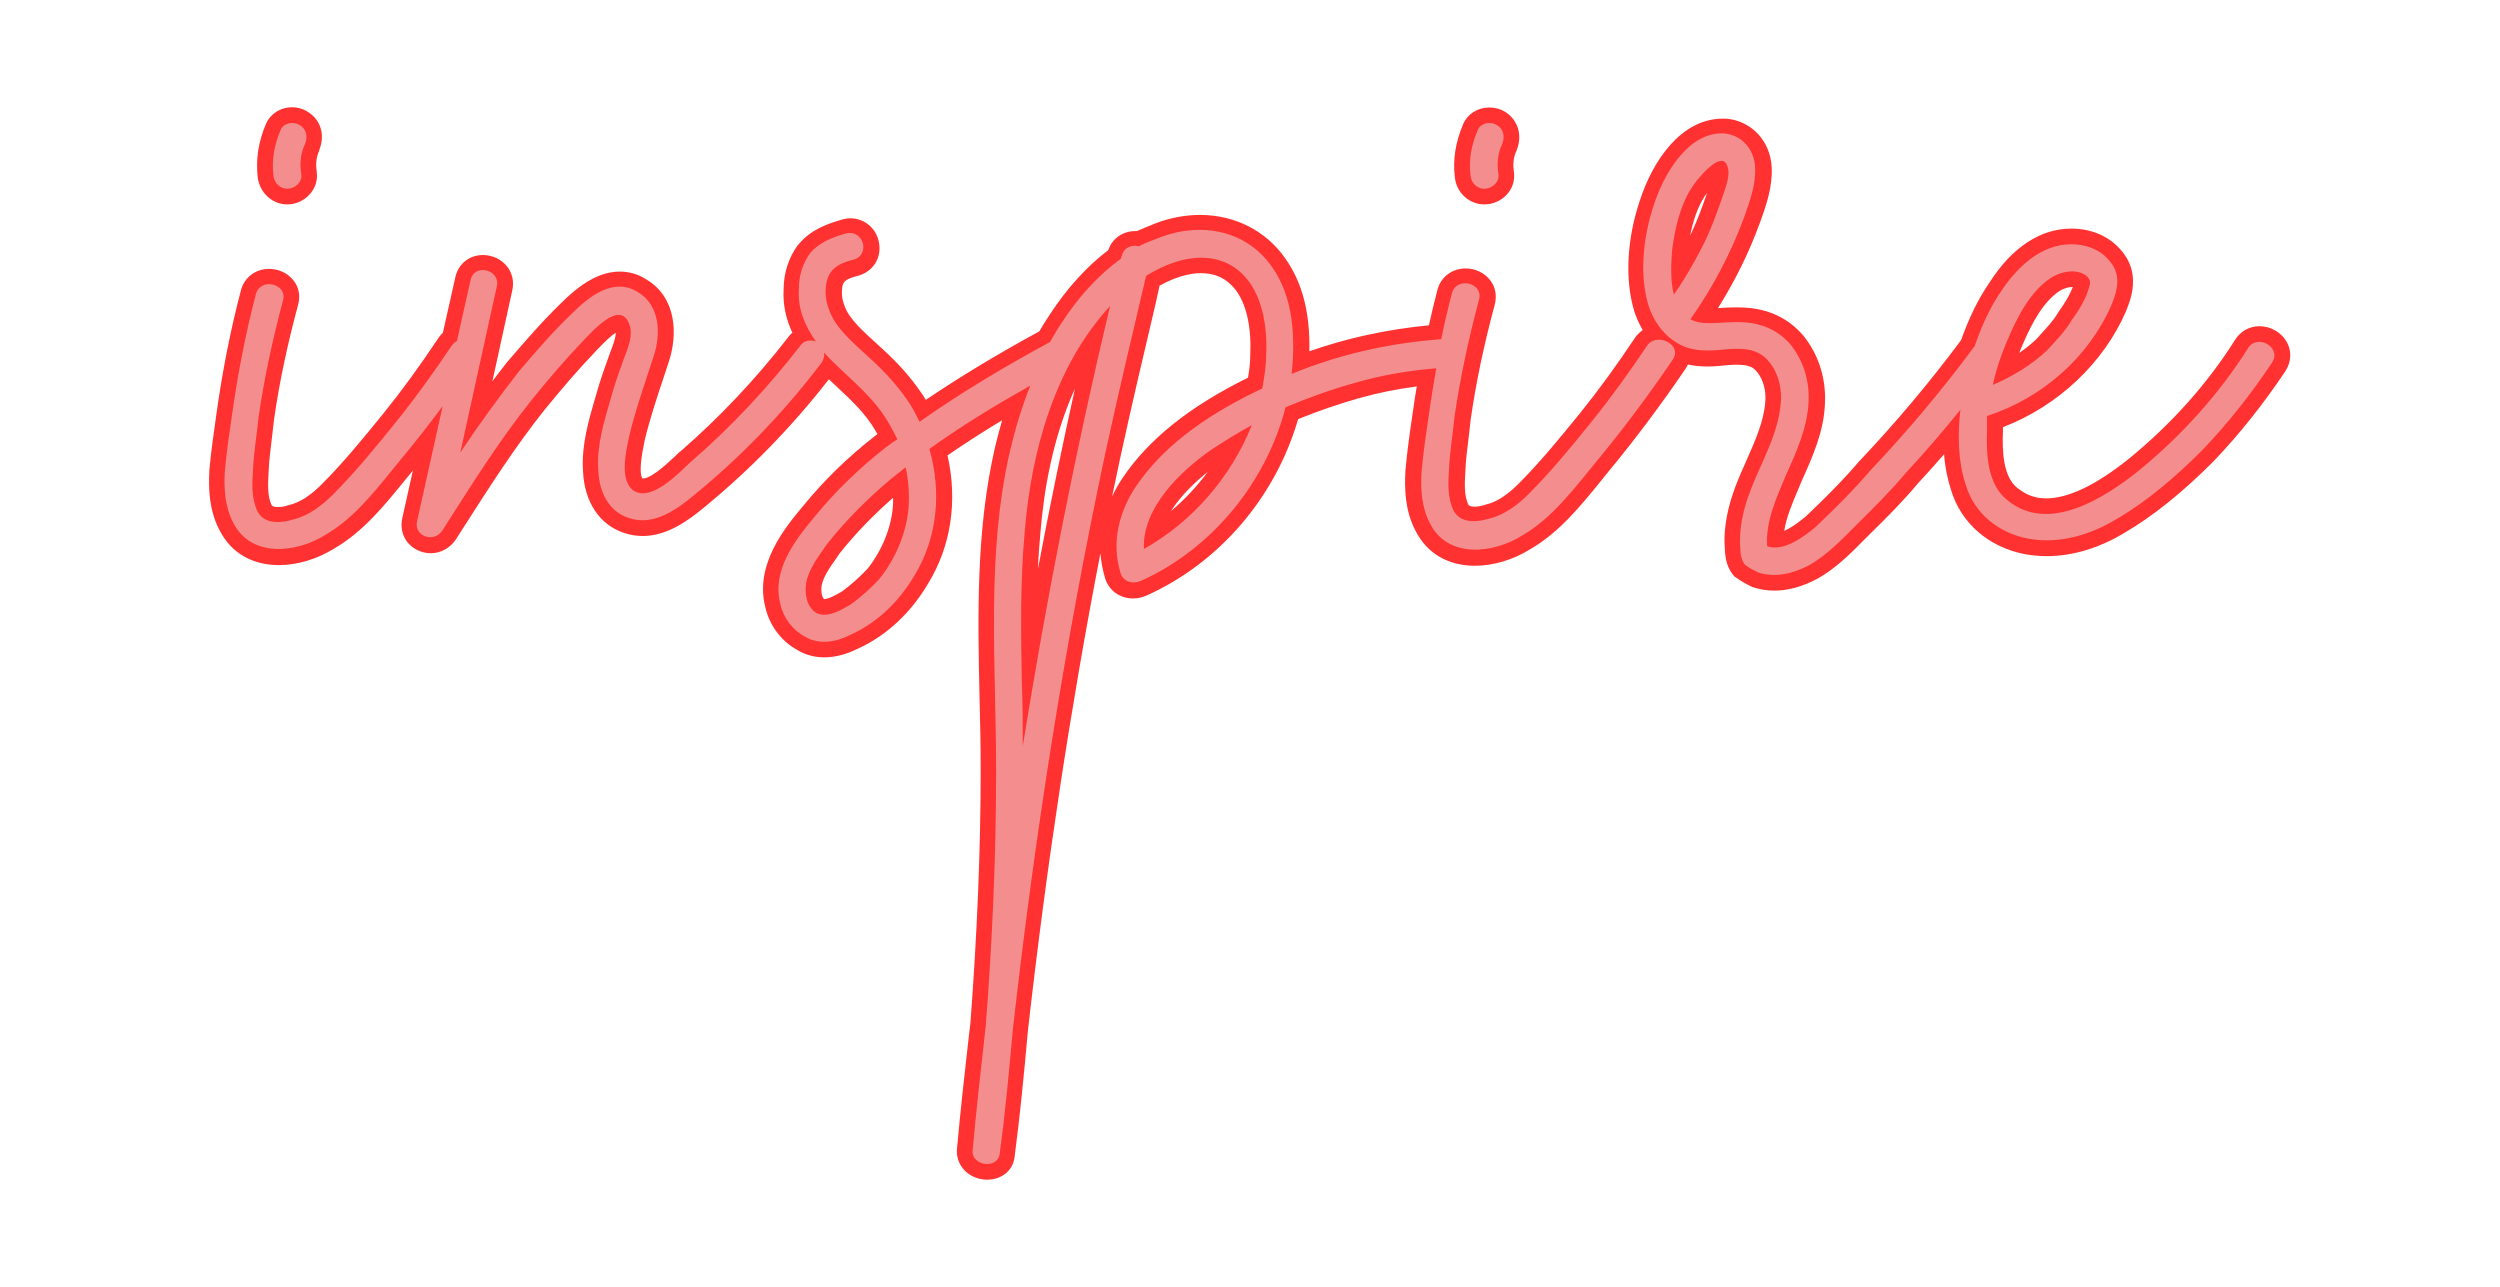 <?xml version="1.0" encoding="UTF-8" standalone="no"?><svg xmlns="http://www.w3.org/2000/svg" xmlns:xlink="http://www.w3.org/1999/xlink" enable-background="new 0 0 940 489.6" fill="#000000" height="574.8" preserveAspectRatio="xMidYMid meet" version="1" viewBox="-87.1 -37.3 1116.6 574.8" width="1116.6" zoomAndPan="magnify"><filter id="a" xlink:actuate="onLoad" xlink:show="other" xlink:type="simple"><feGaussianBlur stdDeviation="7"/></filter><g id="change1_1"><path d="M353.8,489.6c-3.9,0-7.8-1.6-10.3-4.4c-2.3-2.5-3.4-5.7-3.2-9.1l0-0.1 c1.6-17.3,3.4-33.8,5.4-51.2l0.6-4.9c3-39.5,4.6-77.5,4.6-112.9c0-10.9-0.2-22-0.5-32.7c-0.8-36.9-1.6-75.1,7-112.2 c1-4.1,2-8,3.1-11.7c-9,5.4-17,10.6-24.4,15.7c4.6,20.3,1.6,40.5-8.7,57.3c-7.8,13.2-18.7,23.3-31.5,29.1 c-5.1,2.5-10.1,3.8-14.8,3.8c-4.4,0-8.5-1.1-12.1-3.3c-7.2-3.9-12.5-11.1-14.3-19.2c-4.9-19.2,9.3-36,16.9-45.1 c9.3-11.4,19.9-21.8,32.5-31.6c0.2-0.2,0.5-0.3,0.7-0.5c-0.2-0.4-0.5-0.8-0.7-1.2l-0.1-0.2c-4.5-7.8-10.9-13.8-17.7-20.1 c-1.1-1-2.1-2-3.2-3c-16.4,21.1-35,40.2-55.3,56.9c-7.7,6.4-17,13.1-27.8,13.1c-2.8,0-5.5-0.4-8.1-1.3c-11.1-3.5-18-13.8-18.6-27.6 c-0.8-11.4,2.5-22.7,5.4-32.7l0.3-0.9c1.7-6.4,3.9-12.4,6.1-18.5c0.2-0.6,0.4-1.1,0.6-1.7c0.9-2.4,2.3-5.9,2.2-8.1 c-1.6,1-4.1,3.2-8.2,7.5c-0.6,0.6-1.1,1.1-1.5,1.6c-7,7.3-14.2,15.7-22.2,25.5c-13,16.3-24.5,34.3-35.7,51.8l-3.7,5.8 c-2.5,3.9-6.8,6.3-11.3,6.3c-4.1,0-8-1.9-10.5-5c-2.3-3-3.1-6.9-2.2-10.8c1.6-7.1,3.1-14.1,4.7-21.1c-1.3,1.5-2.5,3.1-3.8,4.6 c-9.1,11.2-18.5,22.8-31.5,30.3c-7.4,4.6-16.3,7.3-24.5,7.3c-12,0-21.4-5.5-26.5-15.5c-4.8-9-5-18.9-4.6-26.6l0-0.3 c0.8-9,2.2-18,3.4-26.8c2.7-18.8,6.2-36.4,10.7-53.5l0-0.1c1.6-5.8,6.6-9.5,12.6-9.5c4.4,0,8.5,2,11,5.3c2.4,3.1,3,7,1.9,10.9 c-4.8,17.8-8.4,34.9-10.7,51c-0.3,3-0.7,5.9-1,8.7c-0.6,4.9-1.2,9.5-1.4,14.3c-0.3,5.5-0.7,11,1.3,15.3c0.2,0.3,0.8,0.9,2.7,0.9 c1.5,0,3.3-0.3,5.3-1l0.2-0.1l0.2,0c4.4-1.1,9.1-4.2,14-9.1c9.5-9.5,18.1-20,27.6-31.7c8-9.9,16.1-21,24.7-33.9l0.1-0.2l0.2-0.2 c0.5-0.6,1-1.2,1.5-1.7c1.8-8.2,3.7-16.6,5.6-24.9c1.3-5.9,6.3-9.8,12.3-9.8c4.2,0,8.2,1.9,10.7,5c2.4,3,3.3,6.9,2.4,10.8 c-2.4,11.1-4.9,22.2-7.3,33.4c-0.5,2.4-1.1,4.8-1.6,7.2c2.2-2.9,4.4-5.8,6.7-8.7l0.1-0.1l0.1-0.1c7.8-9.1,15.5-18,23.9-26.1 c6-6,15.3-14,26.1-14c4.1,0,8.1,1.1,11.7,3.4c14,8.2,14.2,25.2,10.1,37.2c-0.8,2.4-1.6,4.8-2.4,7.3c-3,9-6.1,18.4-8.3,27.6 l-0.2,1.1c-2.5,12-1.4,15.1-0.7,15.8c0,0,0.1,0,0.2,0c3.9,0,11.6-7.4,14.5-10.1c0.7-0.7,1.3-1.3,1.9-1.8l0.2-0.1 c17.4-15.1,33.7-32.3,48.4-51.3c0.5-0.7,1.1-1.3,1.7-1.8c-3-6.4-4.3-12.9-3.9-19.4c0-7.2,2.2-14,6.3-19.7l0.2-0.2l0.2-0.2 c5.5-6.6,12.8-9.1,19.3-11l0.2-0.1c1.2-0.3,2.4-0.5,3.6-0.5c6.6,0,12.1,4.9,12.9,11.6c0.9,6.6-3.1,12.4-9.6,14.1 c-6.3,1.6-6.7,3-7,5.8l0,0.1c-0.6,4.6,1.6,9.2,3.1,11.5c3.1,4.5,7.4,8.4,11.5,12.1c1.3,1.2,2.5,2.3,3.7,3.4 c6.8,6.2,12.3,12.4,16.9,19.1c0.8,1.1,1.5,2.2,2.2,3.4c14.8-10,31.4-20.1,50.7-30.6c1.4-2.4,2.9-4.9,4.6-7.4 c7.6-11.7,16.4-21.4,26.2-28.9c1.7-5.1,6.4-8.5,12.2-8.5c0.2,0,0.4,0,0.6,0c2.6-1.2,5.1-2.1,7.5-3.1l1.2-0.5 c6.4-2.4,13-3.6,19.5-3.6c15.6,0,29.5,7.1,38.1,19.5c7.5,10.6,11.1,24.2,10.7,41.4c16.8-5.9,34.7-9.8,53.4-11.6 c1.1-5.1,2.4-10.4,3.8-15.8l0-0.1c1.6-5.8,6.6-9.5,12.6-9.5c4.4,0,8.5,2,11,5.3c2.4,3.1,3,7,2,10.9c-4.8,17.8-8.4,34.9-10.7,51 c-0.3,3-0.7,5.9-1,8.7c-0.6,4.9-1.2,9.5-1.4,14.3c-0.3,5.5-0.7,11,1.3,15.3c0.2,0.3,0.8,0.9,2.7,0.9c1.5,0,3.3-0.3,5.3-1l0.2-0.1 l0.2,0c4.4-1.1,9.1-4.2,14-9.1c9.5-9.5,18.1-20,27.6-31.7c8-9.9,16.1-21,24.7-33.9l0.3-0.4l0.3-0.4c0.8-0.9,1.7-1.6,2.6-2.3 c-1.6-2.7-2.9-5.6-3.9-8.7l0-0.1c-4.1-13.9-3.2-31.8,2.6-49c5.7-17.7,18.4-36.6,37-36.6c0.5,0,1,0,1.5,0l0.3,0 c11.2,1.1,19.5,10,20.1,21.7c0.4,8.8-2.4,16.8-4.9,23.8l-0.6,1.6c-4.8,13.1-11,25.6-18.5,37.5c0.5,0,1-0.1,1.5-0.1 c1.8-0.1,3.7-0.2,5.6-0.2c0.7,0,1.4,0,2.1,0c11.7,0,21.3,4,28.4,12l0.2,0.2c6.9,8.3,10.5,19.1,10,30.4c-0.4,12.7-5.5,24-10.4,34.9 l-0.3,0.7c-0.4,1-0.8,2-1.2,2.9c-2.7,6.4-5.3,12.5-6.3,18.7c3.9-1.7,8-5.1,9.8-6.6c7.5-7.1,16.1-15.6,23.6-24.4l0.1-0.1l0.1-0.1 c16.2-17.1,31.5-35.3,45.4-54c3.5-9.9,7.7-18.5,12.6-25.6C811.6,73,824.4,64.8,838,64.8c9,0,16.9,3.4,22.1,9.5 c9.3,10.3,4.4,22.4,2.5,27l0,0.1c-10.1,23.5-30.5,42.6-55.1,52.1v1.5l0,0.1c-0.4,9.3,0.1,20.6,6.5,25.6l0.2,0.1 c3.7,3,7.8,4.5,12.6,4.5c0,0,0,0,0,0c9.9,0,22.4-6,37.2-17.9c18.9-15.5,34.8-33.3,47.1-52.8c2.4-3.9,6.4-6.2,11-6.2 c5,0,9.8,2.8,12.2,7.1c2.2,4,2,8.7-0.5,12.7l-0.1,0.2c-9.9,14.8-20.7,28.4-32.2,40.4l-0.1,0.1c-14,14-27,24.4-39.5,31.7 c-11.3,6.9-23.4,10.5-34.8,10.5c-3.2,0-6.4-0.3-9.4-0.8c-16.6-3.1-29.1-14-33.5-29.1c-1.5-4.8-2.6-10-3-15.6 c-3.9,4.5-7.7,8.7-11.4,12.7c-6.8,8.1-14.3,15.7-22.1,23.3l-1.9,1.9c-6.3,6.4-12.9,13-21,17.6l-0.2,0.1c-6.6,3.5-13,5.3-19.2,5.3 c-3.2,0-6.3-0.5-9.2-1.4l-0.4-0.1l-0.4-0.2c-1.7-0.8-4.8-2.4-7.2-4.2l-0.7-0.5l-0.5-0.6c-2.4-2.9-3.6-6.8-3.7-11.6 c-0.5-5.6,0.2-11,0.9-14.6c1.7-9.1,5.3-17.3,8.9-25.3c3.8-8.6,7.4-16.7,8.2-25.2l0-0.2c0.6-4.9-0.8-10.3-3.5-13.6l-0.1-0.1 c-1.6-2.1-3.6-3.3-9-3.3c-0.9,0-1.8,0-3,0.1l-0.2,0c-3.2,0.3-6.5,0.7-10,0.7c-3.2,0-6.1-0.3-8.7-0.9c-0.3,0.6-0.6,1.2-1,1.8 c-10.6,15.6-22,30.9-33.9,45.3c-1.4,1.7-2.8,3.4-4.2,5.2c-9.1,11.2-18.5,22.8-31.5,30.3c-7.4,4.6-16.3,7.3-24.5,7.3 c-12,0-21.4-5.5-26.5-15.5c-4.8-9-5-18.9-4.6-26.6l0-0.3c0.8-9,2.1-18,3.4-26.7c0.5-3.5,1-7.2,1.7-11c-9.1,1.2-17.6,2.9-25.9,5.3 l-0.1,0c-8.5,2.4-17.6,5.5-27,9.3c-10.1,34.8-35.1,64.1-67.5,78.7c-2,0.9-4.1,1.4-6.2,1.4c-5.9,0-10.8-3.5-12.5-9 c-1.1-3.7-1.8-7.4-2.1-11.2c-13.2,68.1-24.1,139.6-32.4,213.4c-1.8,19.9-3.5,37.8-5.9,55.9C365.6,485.2,360.5,489.6,353.8,489.6z M281,230.3c2.1,0,5.8-2.2,8.1-3.5l0.1-0.1c4.3-3.2,7.9-6.5,11.2-10c6.3-7.9,10.6-18.3,11.3-27.8c0.1-1.3,0.1-2.6,0.1-3.9 c-8.9,7.8-16.8,16-23.6,24.5c-0.4,0.5-0.8,1.1-1.1,1.6c-3.1,4.4-6.4,8.9-7.2,13c-0.4,2.5,0,5.1,1,6.1 C280.9,230.3,281,230.3,281,230.3z M393,136.3c-9.9,21.9-13.9,45.5-15.4,64.3c-0.5,5.4-0.9,10.8-1.1,16.2 C381.6,189.5,387.2,162.7,393,136.3z M452.3,173.5c-5.4,4.3-11.9,10.4-16.4,17.5C442,185.8,447.5,180,452.3,173.5z M429,98.5 c-5.3,22.5-10.8,45.8-15.8,68.9c-1.2,5.7-2.4,11.4-3.6,17.1c1.3-2.8,2.8-5.5,4.6-8.2c11.6-17.3,29.9-32,56.1-44.9 c0.6-3.5,1-6.6,1-10v-0.2l0-0.2c0.4-8.3,0-28.3-13.8-34.7c-2.5-1.1-5.3-1.6-8.2-1.6c-5.5,0-11.8,1.9-18.5,5.6L429,98.5z M838.7,90.9c-2.8,0-5.4,1.1-8,3.3c-7.2,6.1-11.7,15.9-15.7,25.5c-0.1,0.2-0.2,0.4-0.2,0.6c2.8-1.9,5.3-3.9,7.6-6.1 c0.6-0.6,1.2-1.3,1.7-1.9c3.1-3.4,6.1-6.6,8.1-10.1l0.2-0.3l0.2-0.3C835.4,97.7,837.5,94.1,838.7,90.9z M675.5,48.7 c-0.4,0.5-0.7,1-1,1.4l-0.2,0.2c-3.4,5.3-5.3,11.5-6.5,17.6c0.3-0.7,0.7-1.4,1-2.1c2.3-5,4.3-10.5,6.4-16.4 C675.3,49.1,675.4,48.9,675.5,48.7z M575.9,54c-6.8,0-12.5-5.2-13.2-12.1c-1-7.9,0.3-15.8,3.8-24c2-4.4,6.5-7.2,11.6-7.2 c2.4,0,4.8,0.6,6.8,1.8c5.8,3.4,8.1,10.4,5.5,17l-0.1,0.3l-0.1,0.3c-1.3,2.6-1.7,6-1.1,9.5l0,0.2l0,0.2c0.4,3.4-0.7,6.8-3.1,9.5 C583.5,52.3,579.7,54,575.9,54z M41.2,54c-6.7,0-12.3-5.2-13.2-12.1c-0.9-8.2,0.3-16,3.8-24.1c2-4.4,6.5-7.2,11.5-7.2 c2.4,0,4.7,0.6,6.7,1.8l0.1,0.1c5.9,3.4,8.1,10.2,5.5,16.9l-0.1,0.3L55.5,30c-1.3,2.6-1.7,6-1.1,9.5l0,0.2l0,0.2 c0.4,3.4-0.7,6.8-3.1,9.5C48.8,52.3,45,54,41.2,54z" fill="#ff3131" filter="url(#a)"/></g><g id="change2_1"><path d="M35,41.1c-0.8-7.1,0.4-13.8,3.3-20.5c1.3-2.9,5.4-3.8,8.4-2.1c2.9,1.7,3.8,5,2.5,8.4 c-2.1,4.2-2.5,9.2-1.7,13.8c0.4,3.4-2.9,6.3-6.3,6.3C38,47,35.4,44.5,35,41.1z M660.1,123.2c-10.5,15.5-21.8,30.6-33.5,44.8 c-10.1,12.2-20.1,26-33.9,33.9c-12.6,8-33.1,10.5-41.1-5.4c-3.8-7.1-4.2-15.1-3.8-23c0.8-8.8,2.1-17.6,3.4-26.4 c0.9-6.6,2-13.3,3.2-19.9c-12.3,1-24.3,3-36.3,6.5c-10.5,2.9-21,6.7-31,10.9c-8.8,33.9-33.1,63.3-64.5,77.5c-3.8,1.7-8,0.4-9.2-3.4 c-4.2-13.4-0.8-27.2,6.7-38.5c13.4-20.1,35.2-33.9,56.6-44c0.8-5,1.7-9.6,1.7-14.7c0.8-15.1-2.5-34.4-18-41.5 c-11.7-5-24.7-0.8-35.6,5.9c-6.3,26.8-12.6,53.2-18.4,80c-18,84.6-31.4,170.5-41.1,256.4c-1.7,18.9-3.4,37.3-5.9,55.7 c-0.8,7.1-12.6,5.4-12.1-1.3c1.7-18.9,3.8-37.3,5.9-56.1c2.9-37.7,4.6-75.8,4.6-113.6c0-47.8-4.6-96.4,6.3-143.3 c2.3-9.7,5.2-19.4,9-28.8c-15.4,8.7-30.6,17.9-45.1,28.3c5.4,18.9,3.8,39.4-6.7,56.6c-6.7,11.3-16.3,20.9-28.5,26.4 c-6.7,3.4-14.2,4.6-20.5,0.8c-5.4-2.9-9.6-8.4-10.9-14.7c-3.8-14.7,6.3-28.1,15.5-39c9.2-11.3,19.7-21.4,31.4-30.6 c1.7-1.3,3.3-2.5,5.4-3.8c-1.3-2.5-2.5-5-3.8-7.1c-6.7-11.7-16.8-19.3-26-28.5c-1-1-2-2.1-2.9-3.2c0.2,1.9-0.4,3.8-1.7,5.3 c-16.3,21.4-35.2,41.1-56.1,58.2c-8,6.7-18.4,14.2-29.3,10.5c-9.2-2.9-13.4-11.7-13.8-21.4c-0.8-10.5,2.5-21.4,5.4-31.4 c1.7-6.3,3.8-12.2,5.9-18c1.7-4.6,4.6-10.9,2.5-15.9c-4.2-11.3-17.2,4.2-21,8c-8,8.4-15.5,17.2-22.6,26 c-14.7,18.4-27.2,38.5-39.8,58.2c-3.8,5.9-13,2.5-11.3-4.2c3.8-17.2,7.6-34.2,11.4-51.3c-6,8.1-12.2,16-18.5,23.6 c-10.1,12.2-20.1,26-33.9,33.9c-12.6,8-33.1,10.5-41.1-5.4c-3.8-7.1-4.2-15.1-3.8-23c0.8-8.8,2.1-17.6,3.4-26.4 c2.5-17.6,5.9-35.2,10.5-52.8c2.1-7.5,14.2-4.6,12.1,2.9c-4.6,17.2-8.4,34.8-10.9,52c-0.8,8-2.1,15.5-2.5,23.5 c-0.4,6.3-0.8,13,2.1,18.9c3.3,5.9,10.9,5,16.3,3.3c6.7-1.7,12.6-6.3,17.2-10.9c10.1-10.1,19.3-21.4,28.1-32.3 c8.8-10.9,17.2-22.6,25.1-34.4c0.7-0.9,1.5-1.6,2.3-2c2-9.1,4-18.2,6.1-27.3c1.7-7.5,13.4-4.6,11.7,2.9 c-5.4,24.7-10.9,49.4-16.3,74.2c8.4-12.6,17.2-24.7,26.4-36.5c7.5-8.8,15.1-17.6,23.5-25.6c7.5-7.5,18.4-16.3,29.3-9.6 c10.1,5.9,10.5,18.9,7.1,28.9c-3.8,11.7-8,23.5-10.9,35.6c-1.3,6.3-4.6,19.7,2.1,24.3c8,5,20.1-8,25.1-12.6 c18.4-15.9,34.8-33.5,49.4-52.4c1.6-2.2,4.5-2.5,6.8-1.7c-5-7-8.2-14.8-7.6-23.5c0-5.9,1.7-11.3,5-15.9c4.2-5,10.1-7.1,15.9-8.8 c8-2.1,11.3,9.6,3.4,11.7c-6.7,1.7-11.3,4.2-12.2,11.7c-0.8,5.9,1.3,11.7,4.2,16.3c4.6,6.7,10.9,11.7,16.3,16.8 c5.9,5.4,11.3,11.3,15.9,18c2.1,2.9,3.8,6.3,5.4,9.6c18.4-13,38.1-24.7,58.2-35.6c0,0,0.1,0,0.1-0.1c1.7-3,3.4-5.9,5.3-8.7 c7.1-10.9,15.9-20.9,26.4-28.5c0-0.4,0-0.8,0.4-1.3c0.8-3.8,4.6-5,7.5-4.2c3.4-1.7,6.7-2.9,10.1-4.2c18-6.7,38.1-2.9,49.4,13.4 c9.6,13.4,10.5,31.4,8.8,47.8c21.3-8.8,43.8-13.8,66.8-15.5c1.4-6.9,3-13.7,4.8-20.6c2.1-7.5,14.2-4.6,12.1,2.9 c-4.6,17.2-8.4,34.8-10.9,52c-0.8,8-2.1,15.5-2.5,23.5c-0.4,6.3-0.8,13,2.1,18.9c3.3,5.9,10.9,5,16.3,3.3 c6.7-1.7,12.6-6.3,17.2-10.9c10.1-10.1,19.3-21.4,28.1-32.3c8.8-10.9,17.2-22.6,25.1-34.4C653.8,111.1,664.3,117,660.1,123.2z M317.4,171.4c-2.1,1.7-4.2,3.4-6.3,5c-10.5,8.8-20.1,18.4-28.5,28.9c-3.8,5.4-8.4,11.3-9.6,17.6c-0.8,4.6,0,10.5,4.2,13.4 c5,2.9,11.7-1.3,15.9-3.8c4.6-3.4,8.8-7.1,12.6-11.3c7.1-8.8,12.1-20.5,13-31.8C319.1,183.2,318.7,177.3,317.4,171.4z M408.7,99.4 c-24.7,26.8-35.2,64.9-38.1,100.6c-2.1,22.6-1.7,45.3-1.3,68.3c0.4,9.2,0.4,18.4,0.4,27.7C380.3,230.1,393.2,164.3,408.7,99.4z M472,152.6c-6.3,3.4-12.1,7.1-18,10.9c-13.8,9.6-31,26-30.2,44.4C445.6,195.7,462.8,175.6,472,152.6z M575.9,47 c3.3,0,6.7-2.9,6.3-6.3c-0.8-4.6-0.4-9.6,1.7-13.8c1.3-3.3,0.4-6.7-2.5-8.4c-2.9-1.7-7.1-0.8-8.4,2.1c-2.9,6.7-4.2,13.4-3.3,20.5 C570,44.5,572.6,47,575.9,47z M927.8,124.5c-9.2,13.8-19.7,27.2-31.4,39.4c-11.3,11.3-24.3,22.6-38.1,30.6 c-11.7,7.1-25.6,11.3-39.4,8.8c-13.4-2.5-24.3-11.3-28.1-24.3c-3.4-10.4-3.6-22.2-2.3-33.3c-7.7,9.5-15.6,18.8-24.1,27.9 c-6.7,8-14.2,15.5-21.8,23c-6.7,6.7-13.4,13.8-21.4,18.4c-7.1,3.8-15.1,5.9-23,3.4c-1.7-0.8-4.2-2.1-5.9-3.4 c-1.7-2.1-2.1-5-2.1-7.5c-0.4-4.2,0-8.8,0.8-13c3.3-18,15.5-33.1,17.2-51.1c0.8-6.3-0.8-13.8-5-18.9c-4.6-5.9-10.9-6.3-18-5.9 c-8,0.8-16.3,1.7-23.5-2.9c-6.3-3.8-10.5-10.1-12.6-16.8c-4.2-14.2-2.1-31,2.5-44.8c4.2-13,15.1-32.7,31.4-31.8 c8.4,0.8,13.4,7.5,13.8,15.1c0.4,8-2.5,15.5-5,22.6c-5.9,15.9-13.8,31-23.9,45.3c5.4,2.9,12.6,1.3,19.3,1.3 c9.6-0.4,18.4,2.1,25.1,9.6c5.9,7.1,8.8,16.3,8.4,25.6c-0.4,11.7-5.4,22.6-10.1,33.1c-4.2,10.1-9.2,20.5-8.4,31.8 c7.5,2.5,16.3-4.2,21.8-8.8c8.4-8,16.8-16.3,24.3-25.1c16.3-17.2,31.8-35.6,46.1-54.9c0.2-0.2,0.3-0.4,0.5-0.7 c3-8.8,6.9-17.4,12.1-24.9c7.1-10.5,17.6-20.5,31-20.5c6.3,0,12.6,2.1,16.8,7.1c5.4,5.9,4.2,12.6,1.3,19.7 c-10.1,23.5-31,41.9-55.7,49.9c0,2.1,0,4.2,0,6.3c-0.4,10.5,0,24.3,9.2,31.4c18.4,15.1,43.6-1.3,58.7-13.4 c18.9-15.5,35.6-33.9,48.6-54.5C921.1,111.5,932,117.8,927.8,124.5z M675.2,68.8c2.5-5.4,4.6-11.3,6.7-17.2 c1.3-4.2,4.2-10.5,2.5-14.7c-2.5-8-14.2,6.7-15.9,9.6c-5.4,8.4-7.5,18.4-8.8,28.1c-0.4,6.3-0.8,13.4,0.8,19.7 C666,86.4,671,77.6,675.2,68.8z M803,134.6c8.8-3.8,17.2-8.8,24.3-15.5c3.8-4.2,8-8.4,10.9-13.4c3.4-4.6,6.7-10.1,8-15.5 c1.3-4.2-4.2-6.3-7.5-6.3c-5,0-9.2,2.1-12.6,5c-8.4,7.1-13.4,18-17.6,28.1C806.3,122.4,804.2,128.7,803,134.6z" fill="#f48d8d"/></g></svg>
